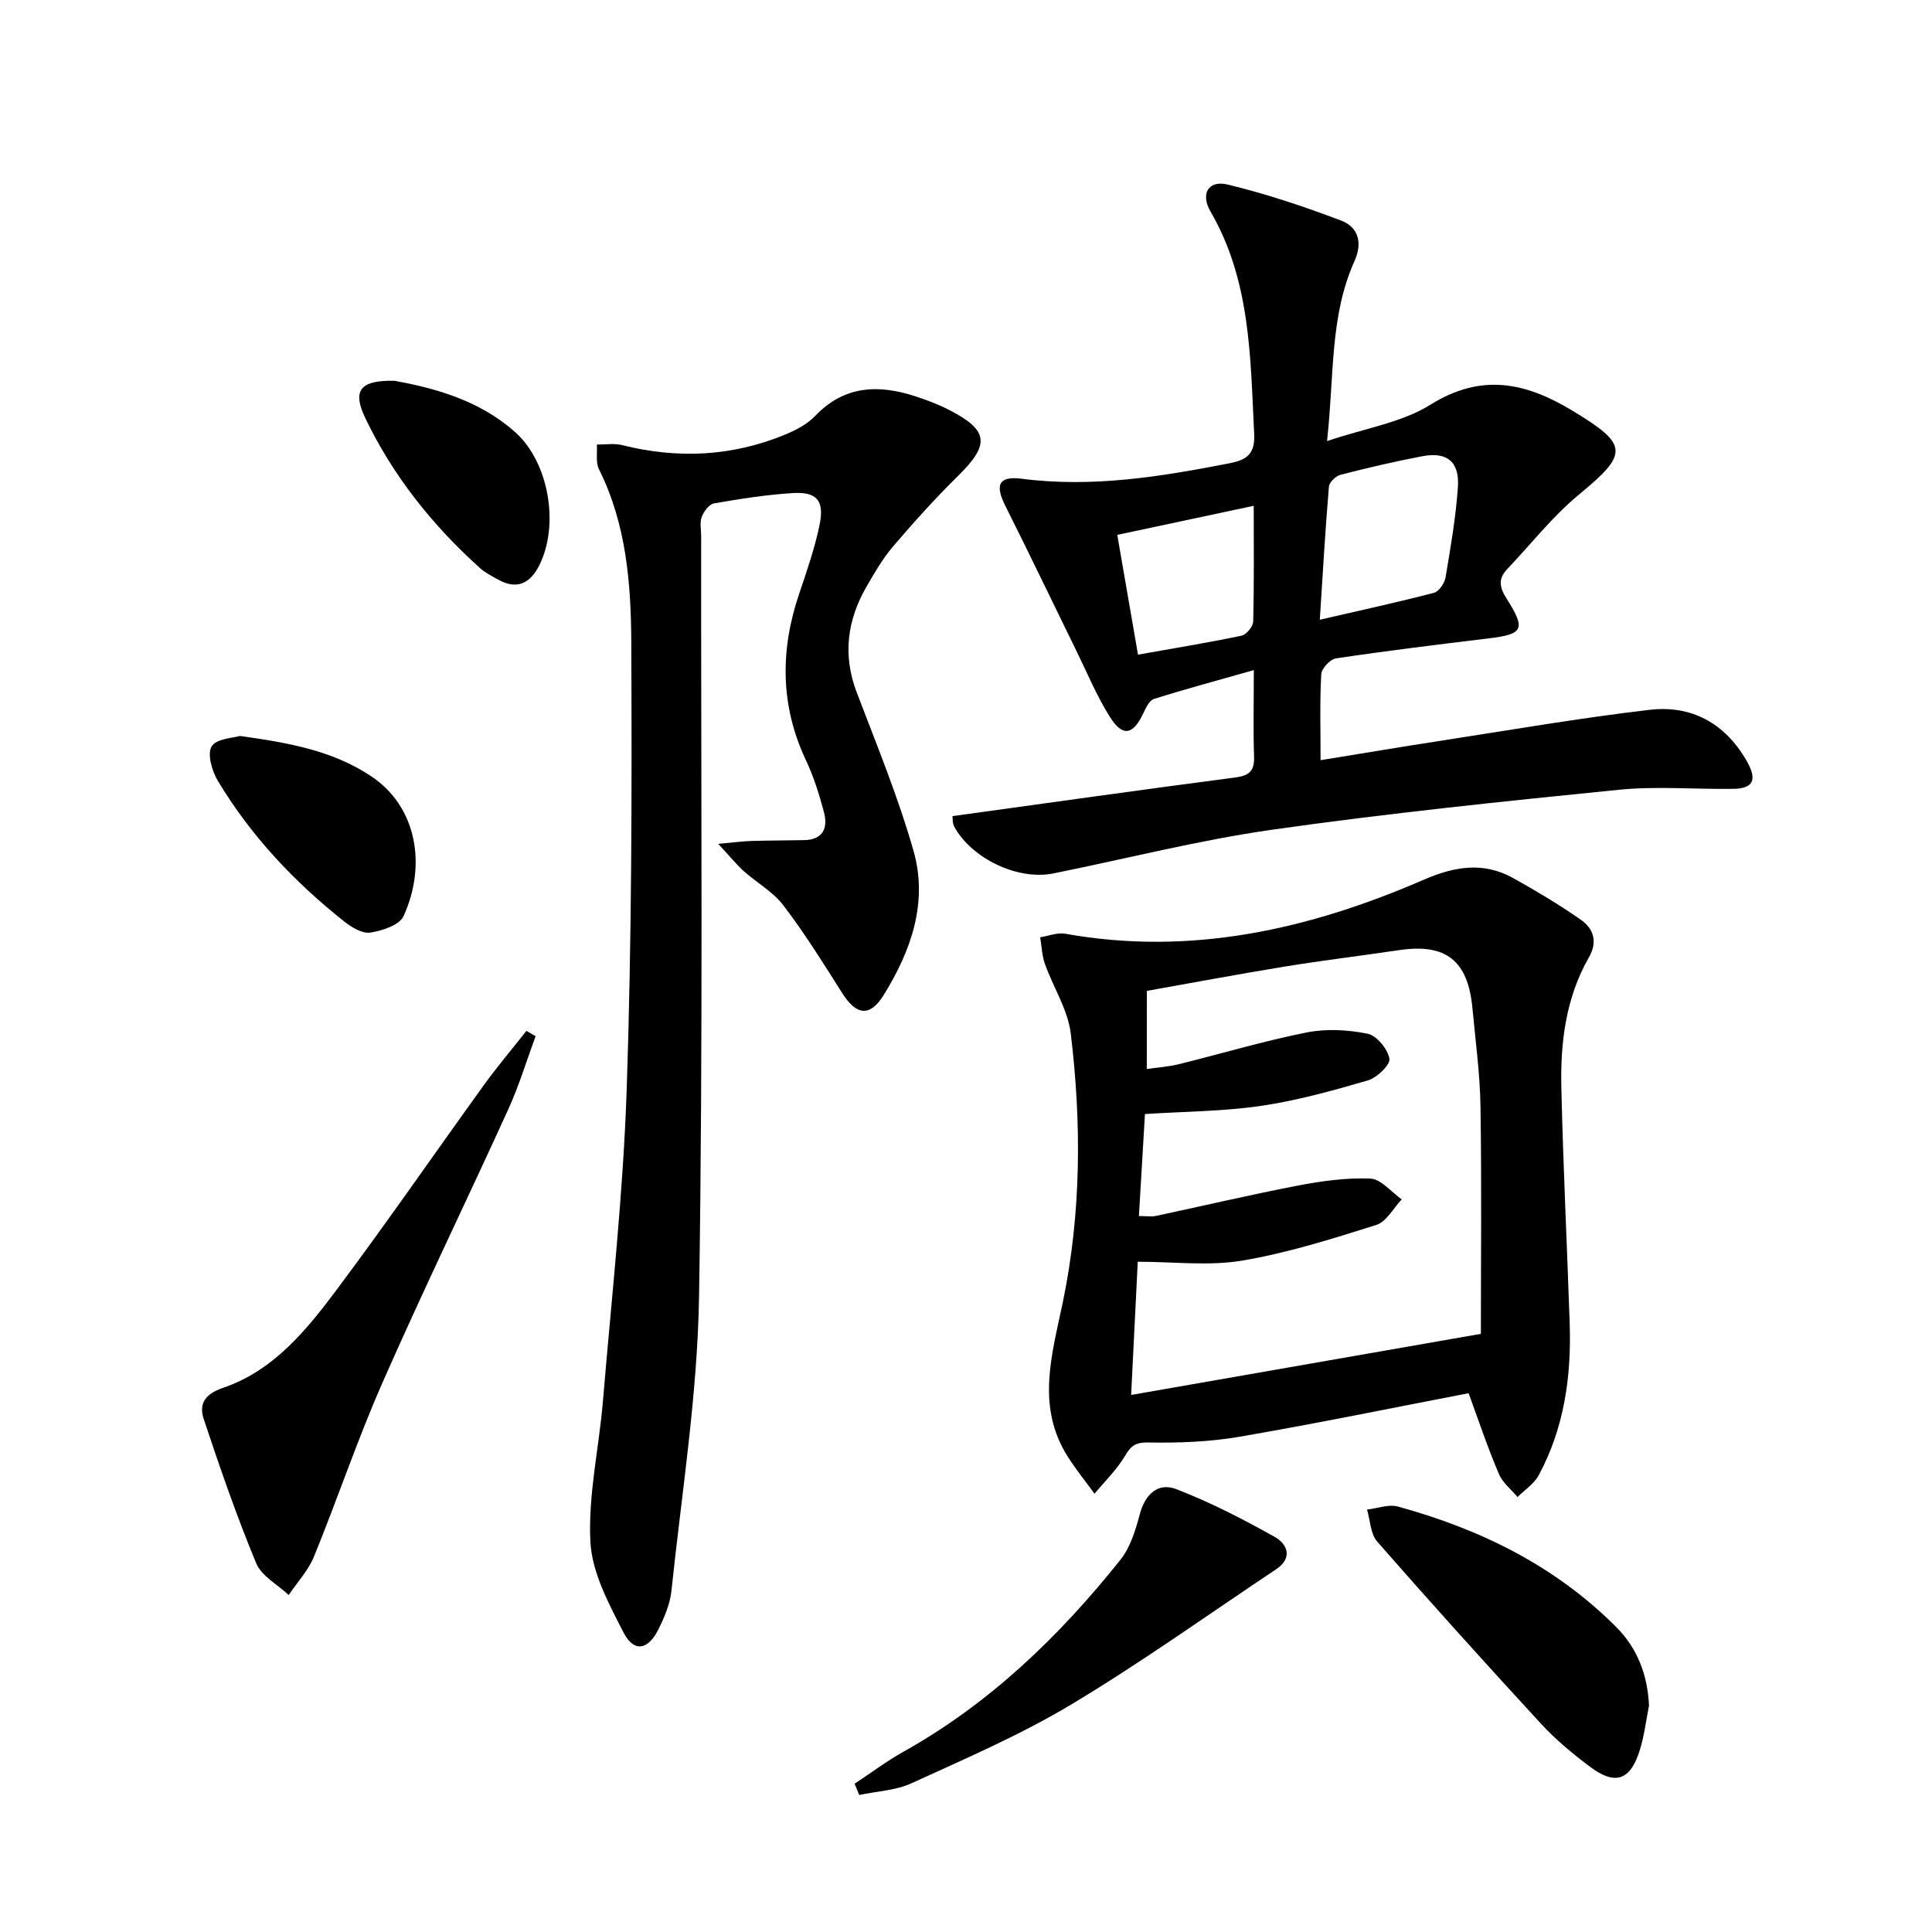 <svg enable-background="new 0 0 400 400" viewBox="0 0 400 400" xmlns="http://www.w3.org/2000/svg"><path d="m197.2 168.97c20.02-2.76 39.24-5.48 58.48-7.99 2.93-.38 4.06-1.31 3.96-4.31-.19-5.47-.05-10.94-.05-17.93-7.47 2.12-14.11 3.9-20.67 5.97-.97.3-1.69 1.86-2.22 2.98-2.11 4.5-4.28 4.94-6.93.71-2.72-4.34-4.7-9.14-6.97-13.76-4.89-9.98-9.69-20.01-14.67-29.94-2.15-4.28-1.41-6.2 3.43-5.58 14.62 1.89 28.8-.44 43.03-3.21 3.76-.73 5.28-2.11 5.07-6.14-.79-15.77-.71-31.63-9.03-45.97-2.16-3.72-.41-6.55 3.55-5.59 7.98 1.93 15.83 4.55 23.52 7.47 3.53 1.34 4.44 4.6 2.74 8.36-5.14 11.38-4.18 23.64-5.69 37.28 7.95-2.68 15.48-3.83 21.42-7.54 10.54-6.58 19.69-4.6 29.32 1.21 11.75 7.09 11.75 8.88 1.39 17.43-5.46 4.5-9.91 10.24-14.83 15.41-1.92 2.01-1.6 3.78-.13 6.1 4.05 6.39 3.46 7.37-3.71 8.24-10.55 1.28-21.1 2.57-31.61 4.14-1.2.18-2.98 2.09-3.05 3.28-.32 5.63-.14 11.28-.14 17.8 8.46-1.37 16.4-2.72 24.35-3.94 14.58-2.25 29.13-4.77 43.78-6.49 8.6-1.01 15.54 2.73 20.02 10.45 1.88 3.25 2.21 5.84-2.63 5.91-7.95.12-15.96-.59-23.83.2-23.94 2.4-47.89 4.88-71.7 8.26-15.24 2.17-30.24 6.02-45.35 9.06-7.3 1.47-16.82-3.04-20.47-9.66-.42-.75-.32-1.78-.38-2.21zm76.05-40.66c8.56-1.98 16.13-3.62 23.62-5.57 1.04-.27 2.21-1.98 2.41-3.17 1.05-6.19 2.12-12.41 2.56-18.66.38-5.3-2.23-7.42-7.33-6.46-5.69 1.08-11.33 2.4-16.94 3.84-.99.25-2.35 1.54-2.43 2.44-.75 8.88-1.26 17.78-1.89 27.58zm-37.64 7.23c7.52-1.34 14.51-2.48 21.44-3.93 1-.21 2.39-1.9 2.41-2.94.2-7.77.11-15.55.11-23.95-9.68 2.06-18.79 4.01-28.25 6.02 1.41 8.16 2.78 16.09 4.29 24.8z" fill="#000001"/><path d="m148.7 174.71c3.23-.29 5.07-.55 6.93-.6 3.62-.11 7.25-.09 10.88-.17 3.9-.09 4.94-2.53 4.09-5.76-.97-3.68-2.13-7.37-3.75-10.8-5.32-11.32-5.34-22.73-1.41-34.4 1.59-4.71 3.24-9.44 4.24-14.29 1.05-5.08-.57-6.93-5.64-6.6-5.44.35-10.87 1.2-16.25 2.14-1 .18-2.09 1.69-2.51 2.82-.43 1.17-.11 2.63-.11 3.96-.06 52.49.41 104.99-.44 157.47-.33 20.33-3.59 40.63-5.72 60.92-.29 2.72-1.46 5.46-2.7 7.95-2.14 4.31-5.07 4.81-7.2.67-3.06-5.95-6.56-12.44-6.88-18.85-.48-9.62 1.79-19.36 2.6-29.08 1.8-21.51 4.2-43.01 4.92-64.56 1.04-30.78 1.09-61.61.95-92.41-.05-12.24-1.01-24.6-6.69-35.97-.71-1.42-.32-3.4-.44-5.11 1.75.02 3.59-.3 5.25.12 11.48 2.88 22.73 2.35 33.68-2.16 2.26-.93 4.64-2.17 6.29-3.9 6.03-6.32 13.08-6.53 20.7-4.06 2.36.77 4.72 1.66 6.93 2.79 8.29 4.22 8.57 7.17 1.99 13.64-4.73 4.65-9.18 9.6-13.49 14.64-2.14 2.51-3.84 5.44-5.5 8.31-4.02 6.97-4.99 14.2-2.04 21.95 4.14 10.84 8.57 21.63 11.75 32.77 3.05 10.67-.49 20.71-6.17 29.87-2.85 4.6-5.66 4.23-8.59-.4-3.9-6.16-7.76-12.37-12.17-18.15-2.16-2.84-5.56-4.72-8.28-7.16-1.52-1.4-2.83-3.03-5.22-5.59z" fill="#000001"/><path d="m304.06 288.45c-15.82 3.04-31.57 6.29-47.42 9.01-6.17 1.06-12.56 1.31-18.83 1.19-2.7-.05-3.61.63-4.88 2.76-1.7 2.86-4.17 5.26-6.32 7.85-1.88-2.59-3.91-5.08-5.6-7.77-6.55-10.42-3.18-21.19-.96-31.9 3.82-18.44 3.88-37.05 1.64-55.61-.6-4.94-3.63-9.57-5.35-14.41-.62-1.74-.67-3.67-.98-5.52 1.73-.27 3.56-1.02 5.19-.73 26.02 4.66 50.52-.9 74.22-11.18 6.38-2.77 12.35-3.77 18.52-.34 4.77 2.66 9.49 5.47 13.97 8.6 2.64 1.85 3.6 4.5 1.69 7.84-4.77 8.35-5.91 17.62-5.69 26.99.38 16.29 1.18 32.58 1.73 48.87.36 10.95-1.16 21.59-6.43 31.36-.95 1.77-2.89 3-4.37 4.48-1.32-1.58-3.11-2.97-3.87-4.79-2.32-5.46-4.21-11.09-6.26-16.7zm-66.63-67.12c2.39-.35 4.52-.48 6.56-.98 8.85-2.19 17.6-4.81 26.53-6.59 4.06-.81 8.54-.57 12.62.26 1.89.39 4.18 3.17 4.52 5.17.22 1.26-2.58 3.95-4.46 4.5-7.3 2.13-14.69 4.18-22.19 5.28-7.81 1.14-15.79 1.15-23.96 1.68-.42 7.02-.83 13.94-1.25 21.12 1.64 0 2.63.17 3.54-.03 9.73-2.07 19.41-4.36 29.18-6.24 4.99-.96 10.14-1.7 15.18-1.49 2.23.09 4.35 2.79 6.51 4.31-1.74 1.82-3.16 4.63-5.26 5.29-9.15 2.88-18.38 5.81-27.8 7.39-6.87 1.15-14.08.23-21.59.23-.45 9.05-.9 18-1.37 27.58 24.47-4.27 47.91-8.37 72.41-12.65 0-14.79.17-30.9-.08-47.01-.1-6.79-1.03-13.57-1.66-20.35-.92-9.96-5.49-13.53-15.23-12.08-7.88 1.17-15.79 2.12-23.64 3.4-9.58 1.56-19.12 3.36-28.54 5.03-.02 5.73-.02 10.68-.02 16.18z" fill="#000001"/><path d="m110.89 214.53c-1.87 5.06-3.43 10.26-5.66 15.15-8.59 18.87-17.66 37.53-26.01 56.51-5.21 11.83-9.33 24.12-14.22 36.1-1.18 2.88-3.46 5.31-5.23 7.94-2.3-2.17-5.63-3.92-6.73-6.58-4.05-9.76-7.51-19.78-10.85-29.82-1.03-3.1.13-5.18 3.98-6.49 10.57-3.59 17.39-12.09 23.76-20.62 10.35-13.85 20.17-28.1 30.29-42.12 2.77-3.83 5.84-7.45 8.77-11.17.65.37 1.28.74 1.9 1.1z" fill="#000001"/><path d="m341.41 353.12c-.61 3.07-.97 6.22-1.9 9.2-1.95 6.3-5.08 7.39-10.3 3.48-3.58-2.68-7.08-5.58-10.1-8.85-11.47-12.45-22.81-25.03-33.97-37.77-1.4-1.6-1.44-4.39-2.11-6.63 2.13-.25 4.45-1.16 6.37-.64 17.05 4.67 32.56 12.26 45.2 24.93 4.44 4.45 6.51 9.93 6.81 16.28z" fill="#000001"/><path d="m176.94 369.3c3.36-2.22 6.6-4.66 10.1-6.62 17.88-10 32.31-23.92 44.95-39.77 2.05-2.58 3.12-6.13 3.99-9.41 1.11-4.16 3.8-6.63 7.52-5.2 7.03 2.7 13.81 6.2 20.4 9.89 2.65 1.48 3.84 4.37.27 6.74-14.11 9.4-27.92 19.3-42.44 28-10.5 6.29-21.86 11.17-33.02 16.28-3.29 1.5-7.2 1.65-10.82 2.42-.32-.78-.64-1.56-.95-2.33z" fill="#000001"/><path d="m49.67 152.37c10.42 1.45 19.34 3.11 27.2 8.36 9.43 6.29 11.5 18.39 6.68 28.95-.84 1.85-4.38 3-6.85 3.4-1.64.26-3.86-1.05-5.36-2.24-10.39-8.22-19.38-17.76-26.22-29.14-1.23-2.04-2.26-5.58-1.3-7.17 1.01-1.64 4.54-1.74 5.85-2.16z" fill="#000001"/><path d="m81.73 78.84c8.17 1.51 17.44 3.96 24.91 10.61 6.99 6.22 9.23 19.2 5.01 27.6-1.87 3.72-4.61 5.13-8.52 2.95-1.3-.72-2.67-1.42-3.77-2.4-9.84-8.86-17.99-19.07-23.72-31.02-2.74-5.7-1.16-7.91 6.09-7.74z" fill="#000001"/></svg>